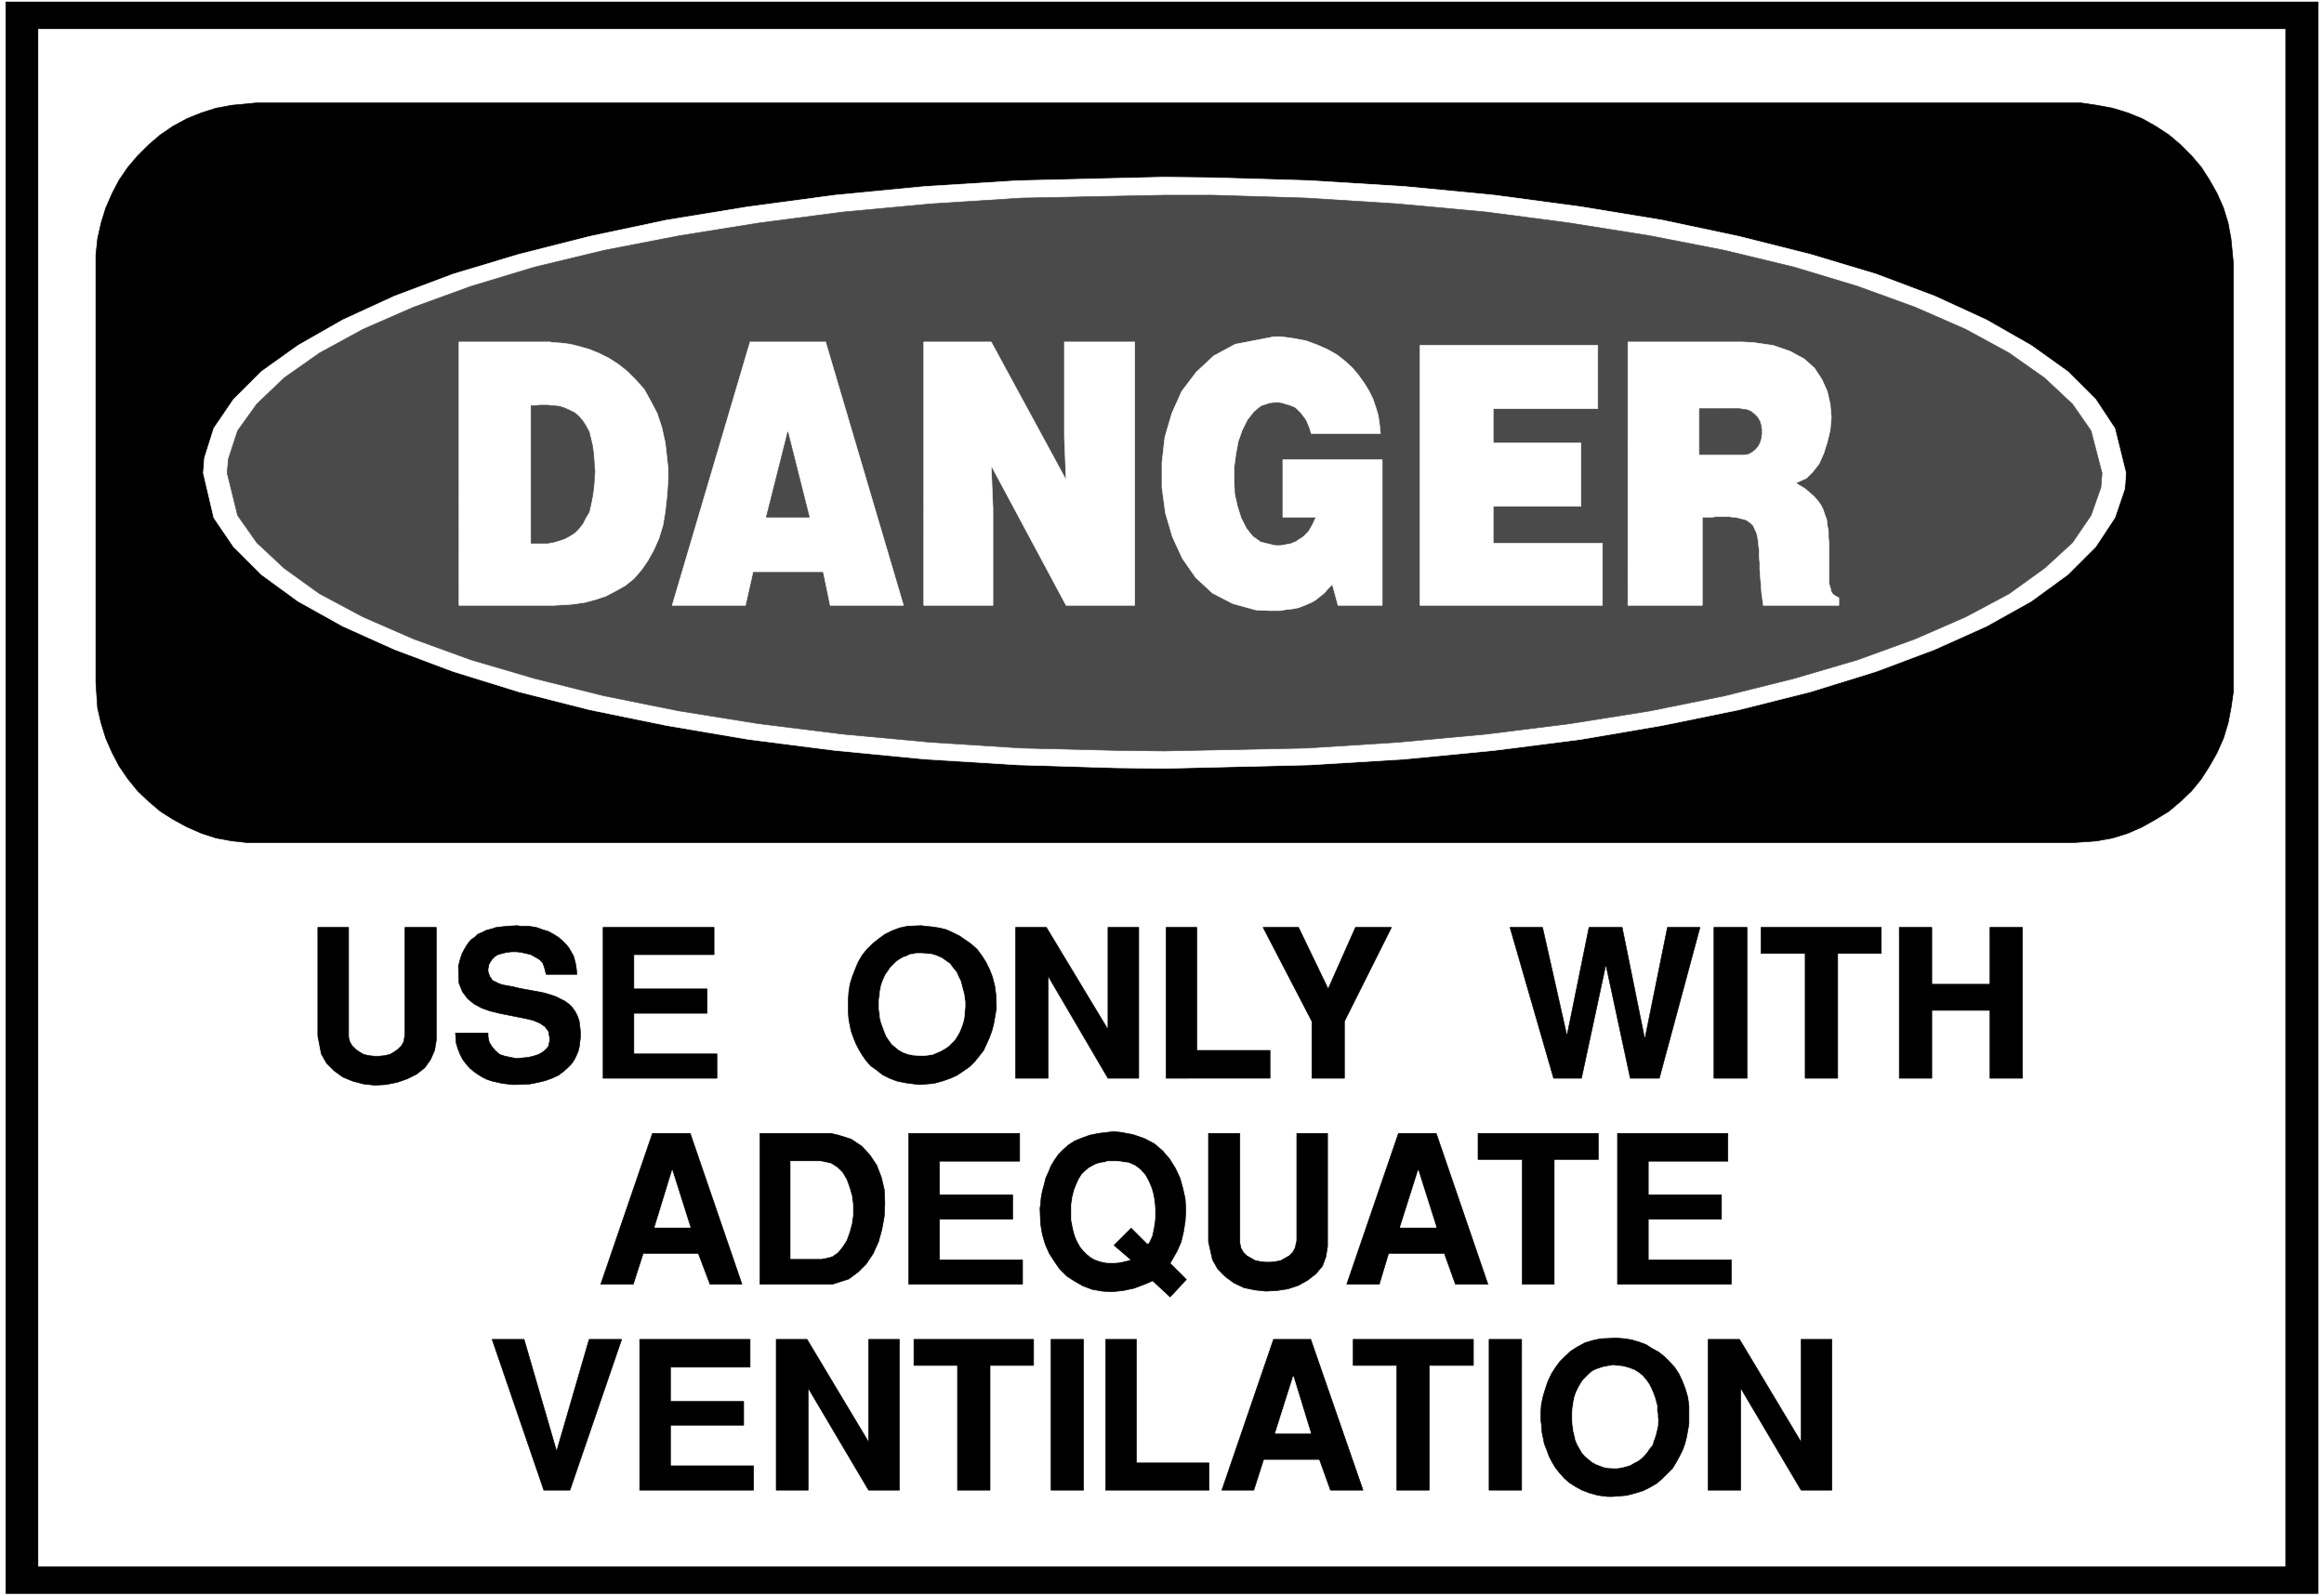 <svg width="3996.021" height="2744.786" viewBox="0 0 2997.016 2058.59" xmlns="http://www.w3.org/2000/svg"><rect x="0" y="0" width="2997.016" height="2058.59" fill="#808080" stroke="none"/><defs><clipPath id="a"><path d="M0 0h2998v2058.59H0Zm0 0"/></clipPath><clipPath id="b"><path d="M0 0h2997v2058.59H0Zm0 0"/></clipPath></defs><g clip-path="url(#a)"><path style="fill:#fff;fill-opacity:1;fill-rule:nonzero;stroke:none" d="M0 2059.566h2997.016V-1.98H0Zm0 0"/></g><g clip-path="url(#b)"><path style="fill:#fff;fill-opacity:1;fill-rule:evenodd;stroke:#fff;stroke-width:.19;stroke-linecap:square;stroke-linejoin:bevel;stroke-miterlimit:10;stroke-opacity:1" d="M.19-.25h766.12V527H.19Zm0 0" transform="matrix(3.91 0 0 -3.91 0 2058.59)"/></g><path style="fill:#000;fill-opacity:1;fill-rule:evenodd;stroke:#000;stroke-width:.19;stroke-linecap:square;stroke-linejoin:bevel;stroke-miterlimit:10;stroke-opacity:1" d="M1.92 525.85h762.66V.9H1.92Zm0 0" transform="matrix(3.91 0 0 -3.91 0 2058.59)"/><path style="fill:#fff;fill-opacity:1;fill-rule:evenodd;stroke:#fff;stroke-width:.19;stroke-linecap:square;stroke-linejoin:bevel;stroke-miterlimit:10;stroke-opacity:1" d="M12.65 516.86h741.01V9.89H12.65Zm0 0" transform="matrix(3.91 0 0 -3.91 0 2058.59)"/><path style="fill:#000;fill-opacity:1;fill-rule:evenodd;stroke:#000;stroke-width:.19;stroke-linecap:square;stroke-linejoin:bevel;stroke-miterlimit:10;stroke-opacity:1" d="M84.51 492.55H686.4l5.17-.76 5.18-.96 4.98-1.53 4.79-1.92 4.41-2.48 4.41-2.87 3.83-3.26 3.64-3.63 3.26-3.83 2.68-4.21 2.49-4.4 2.11-4.79 1.53-4.97.96-5.17.77-8.04V298.3l-.77-5.36-.96-4.97-1.53-4.98-2.11-4.78-2.49-4.4-2.68-4.21-3.26-4.02-3.64-3.45-3.83-3.25-4.41-2.68-4.41-2.49-4.79-2.1-4.98-1.54-5.18-.95-8.04-.58H81.82l-5.36.58-5.18.95-4.79 1.54-4.79 2.1-4.6 2.49-4.21 2.68-3.83 3.25-3.64 3.45-3.26 4.02-2.88 4.21-2.3 4.4-2.1 4.78-1.54 4.98-1.15 4.97-.57 8.23v141.24l.57 5.36 1.15 5.17 1.54 4.97 2.1 4.79 2.3 4.4 2.88 4.21 3.26 3.83 3.64 3.63 3.83 3.26 4.21 2.87 4.6 2.48 4.79 1.92 4.79 1.53 5.18.96zm0 0" transform="matrix(3.91 0 0 -3.91 0 2058.59)"/><path style="fill:#fff;fill-opacity:1;fill-rule:evenodd;stroke:#fff;stroke-width:.19;stroke-linecap:square;stroke-linejoin:bevel;stroke-miterlimit:10;stroke-opacity:1" d="m384.02 468.06 16.28-.2 31.81-.95 31.05-1.92 29.7-2.87 28.55-3.82 26.83-4.41 25.29-5.36 23.57-5.93 21.66-6.5 19.35-7.28 17.06-7.84 14.75-8.42 12.07-8.62 9.2-9.18 6.32-9.57 3.65-14.74-.39-5.17-3.26-9.56-6.32-9.57-9.2-9.19-12.07-8.8-14.75-8.23-17.06-7.66-19.35-7.27-21.66-6.7-23.57-5.93-25.29-5.17-26.83-4.59-28.55-3.64-29.7-2.87-31.05-1.91-48.09-1.15-16.1.19-32 .96-30.85 1.91-29.7 2.87-28.56 3.64-27.02 4.59-25.29 5.17-23.38 5.93-21.65 6.7-19.36 7.27-17.05 7.66-14.76 8.23-12.07 8.8-9.2 9.19-6.51 9.57-3.45 14.73.38 4.98 3.07 9.76 6.51 9.57 9.2 9.18 12.07 8.62 14.76 8.42 17.05 7.84 19.36 7.28 21.65 6.5 23.38 5.93 25.29 5.36 27.02 4.41 28.56 3.82 29.7 2.87 30.85 1.92zm0 0" transform="matrix(3.91 0 0 -3.91 0 2058.59)"/><path style="fill:#4a4a4a;fill-opacity:1;fill-rule:evenodd;stroke:#4a4a4a;stroke-width:.19;stroke-linecap:square;stroke-linejoin:bevel;stroke-miterlimit:10;stroke-opacity:1" d="M384.02 462.12h15.9l31.04-.95 30.09-1.92 29.13-2.68 27.59-3.63 26.44-4.21 24.53-4.79 23-5.55 20.89-6.31 18.97-6.89 16.67-7.28 14.37-7.84 11.69-8.23 9.2-8.61 6.13-8.81 3.64-13.97-.38-4.78-3.26-9.19-6.13-8.99-9.2-8.42-11.69-8.42-14.37-7.66-16.67-7.27-18.97-6.89-20.89-6.13-23-5.74-24.53-4.97-26.44-4.21-27.59-3.45-29.13-2.68-30.09-1.91-46.94-.96-15.72.19-31.23.77-30.09 1.91-28.93 2.68-27.79 3.45-26.25 4.21-24.72 4.97-23 5.74-20.88 6.13-18.97 6.89-16.67 7.27-14.38 7.66-11.69 8.42-9 8.42-6.33 8.99-3.44 13.97.38 4.6 3.06 9.37 6.33 8.81 9 8.61 11.69 8.23 14.38 7.84 16.67 7.28 18.97 6.89 20.88 6.31 23 5.55 24.72 4.79 26.25 4.21 27.79 3.63 28.93 2.68 30.09 1.92zm0 0" transform="matrix(3.91 0 0 -3.91 0 2058.59)"/><path style="fill:#fff;fill-opacity:1;fill-rule:evenodd;stroke:#fff;stroke-width:.19;stroke-linecap:square;stroke-linejoin:bevel;stroke-miterlimit:10;stroke-opacity:1" d="M536.93 413.7h37.56l3.83-.19 6.52-.95 5.56-1.92 4.6-2.49 3.44-3.06 2.5-3.83 1.72-3.82.96-4.21.38-4.41-.38-4.21-.96-4.01-1.15-3.64-1.53-3.45-2.11-2.68-2.11-2.1-3.45-1.53 1.15-.77 1.92-1.15 1.53-1.33 1.34-1.15 1.34-1.53.96-1.34.77-1.53.57-1.73.58-1.53.19-1.91.38-1.72v-2.11l.2-2.1v-13.21l.19-.77.19-.57.19-.57v-.58l.38-.57.2-.38.38-.39.38-.19.58-.38.76-.38v-2.49h-24.91l-.19 1.53-.38 2.68-.19 2.68-.2 2.49-.19 2.48v2.11l-.19 2.1v1.92l-.19 1.72-.19 1.72-.19 1.34-.39 1.34-.57 1.15-.39.96-.95.95-1.35.96-.57.19-.77.19-.76.19-.77.2-.96.19h-.76l-.96.19h-4.6l-1.15-.19h-3.26v-29.09h-24.53zm-68.6-1.14h58.64V391.7h-34.49v-11.3h28.93v-20.86h-28.93V347.3h36.02v-20.48h-60.17Zm-45.22-56.65v18.94h32.77v-48.03h-14.57l-1.91 7.08-.2-.38-.57-.58-.77-.76-.57-.77-.77-.76-.76-.58-.96-.76-.96-.77-1.34-.77-1.34-.57-1.35-.57-1.53-.58-1.91-.38-1.92-.19-2.11-.38h-3.64l-4.41.19-7.66 2.1-6.71 3.45-5.56 5.16-4.4 6.32-3.26 7.08-2.3 7.85-1.15 8.42v8.23l.96 8.42 2.3 7.84 3.26 7.28 4.79 6.31 5.74 5.36 7.09 3.83 12.84 2.49h2.3l4.22-.58 4.02-.76 3.64-1.34 3.45-1.53 3.07-1.73 2.68-2.1 2.49-2.3 1.92-2.29 1.92-2.68 1.53-2.49 1.34-2.68.96-2.87.76-2.49.39-2.49.38-3.63h-22.8l-.19.57-.39 1.34-.57 1.34-.39.96-.57.95-.77.96-.57.77-.77.76-.57.58-.77.57-1.92.76-.95.2-.96.38-1.15.19h-1.73l-1.53-.19-2.87-.96-2.3-1.91-2.11-2.68-1.73-3.45-1.34-3.82-.76-4.21-.58-4.21v-4.41l.19-4.4.96-4.21 1.15-3.63 1.73-3.45 2.1-2.68 2.69-1.91 4.79-1.15h1.72l1.15.19.96.19 1.15.19.96.39.96.38.76.57.96.58.77.57.76.77.77.76.57.96.58.96.57 1.14.77 1.73zM304.68 413.7h22.23l24.72-45.54-.57 14.16v31.38h23.18v-86.88h-22.61l-24.72 46.12.58-14.16v-31.96h-22.81zm-57.29 0h24.91l25.68-86.88h-24.15l-2.3 11.1h-23.18l-2.5-11.1h-24.14zm-96.01 0h29.9l1.15-.19 2.87-.19 2.88-.38 3.06-.77 3.26-.95 3.26-1.34 3.06-1.53 3.26-2.11 2.87-2.3 2.88-2.87 2.68-3.06 2.11-3.83 2.11-4.02 1.53-4.59 1.15-5.17.96-8.61v-3.06l-.38-5.55-.58-5.36-.77-4.59-1.34-4.4-1.72-3.83-1.92-3.45-2.11-3.06-2.49-2.87-2.87-2.3-3.07-1.72-3.26-1.72-3.44-1.15-3.65-.96-4.02-.57-6.13-.38h-31.24zm0 0" transform="matrix(3.91 0 0 -3.91 0 2058.59)"/><path style="fill:#4a4a4a;fill-opacity:1;fill-rule:evenodd;stroke:#4a4a4a;stroke-width:.19;stroke-linecap:square;stroke-linejoin:bevel;stroke-miterlimit:10;stroke-opacity:1" d="M560.5 391.7v-15.12h14.76l1.34.19 1.34.76.96.77.96 1.15.57 1.15.39 1.33.19 1.34v1.54l-.19 1.34-.39 1.33-.76 1.34-.96.96-1.15.96-1.34.57-2.69.39zm-307.75-35.79h14.18l-7.09 28.13zm-77.6 36.74V347.3h5.36l2.11.38 1.91.57 1.73.58 1.72.95 1.54.96 1.34 1.34 1.34 1.72.96 1.92 1.15 1.91.57 2.49.58 2.87.38 2.87.38 5.17-.19 1.91-.19 3.25-.38 3.07-.58 2.48-.57 2.3-1.15 2.11-.96 1.53-1.34 1.53-1.34 1.15-1.54.76-1.72.77-1.73.57-1.91.19-2.11.19h-2.11zm0 0" transform="matrix(3.91 0 0 -3.91 0 2058.59)"/><path style="fill:#000;fill-opacity:1;fill-rule:evenodd;stroke:#000;stroke-width:.19;stroke-linecap:square;stroke-linejoin:bevel;stroke-miterlimit:10;stroke-opacity:1" d="M533.48 102.9v49.76h36.41v-9.18h-26.25v-11.1h24.14v-8.04h-24.14v-13.4h27.4v-8.04zm-31.42 0v41.15h-14.57v8.61h39.67v-8.61H512.6V102.9zm-57.87 0 17.05 49.76h12.46l17.05-49.76h-10.73l-3.64 10.15h-18.4l-3.06-10.15zm-45.61 13.98v35.78h10.35v-36.17l.38-1.72.77-1.34 1.15-1.15 1.34-.76 1.34-.77 1.72-.38 1.73-.19h1.72l1.73.19 1.72.38 1.34.77 1.35.76 1.15 1.15.76 1.34.58 2.49v35.4h10.15v-37.32l-.57-3.44-1.15-3.06-2.11-2.49-2.68-2.11-3.07-1.72-3.45-1.15-3.64-.57-3.64-.19-3.64.38-3.64.77-3.26 1.53-2.87 2.1-2.49 2.49-1.73 3.06zm-55.57 11.1.19 1.14.19 2.3.39 2.11.57 2.1.57 2.3.96 2.1.77 1.92 1.15 1.91 1.34 1.91 1.53 1.53 1.73 1.54 2.11 1.34 2.3.95 2.68.96 2.87.57 4.79.58 2.3-.19 4.22-.77 3.83-1.34 3.26-1.72 2.68-2.3 2.3-2.68 1.92-3.06 1.53-3.25.96-3.45.76-3.44.2-3.83-.2-3.45-.57-3.63-.77-3.25-1.34-3.07-2.3-4.02 5.37-5.35-5.37-5.75-5.75 5.36-2.1-.95-4.03-1.53-3.64-.77-3.64-.38-3.26.19-3.26.57-3.06 1.15-2.68 1.53-2.69 1.72-2.3 2.3-1.72 2.49-1.73 2.68-1.34 3.06-.95 3.25-.58 3.45zM299.7 102.9v49.76h36.6v-9.18h-26.44v-11.1H334v-8.04h-24.14v-13.4h27.4v-8.04zm-25.1 0h-23.95v49.76h23.37l2.49-.57 4.22-1.34 3.45-2.3 2.68-2.87 2.3-3.44 1.54-4.02.95-4.02.19-4.4-.19-4.4-.76-4.21-1.15-4.21-1.73-3.83-2.3-3.45-2.68-2.68-3.07-2.29zm-76.46 0 17.05 49.76h12.46l17.06-49.76h-10.54l-3.84 10.15h-18.2l-3.26-10.15zm428.28 67.94v49.76h10.73v-18.75h19.17v18.75h10.73v-49.76h-10.73v22.4h-19.17v-22.4zm-31.04 0v41.15h-14.56v8.61h39.66v-8.61h-14.37v-41.15zm-30.09 0v49.76h10.93v-49.76zm-52.88 0-14.38 49.76h10.73l8.05-35.79 7.28 35.79h10.93l7.47-36.93 7.47 36.93h10.73l-13.41-49.76h-9.58l-8.05 37.51-8.05-37.51zm-79.72 0v18.76l-16.1 31h11.69l9.77-20.28 9.01 20.28h11.88l-15.52-31v-18.76zm-48.1 0v49.76h10.16v-40.57h24.14v-9.19zm-49.63 0v49.76h10.16l20.31-33.68v33.68h10.15v-49.76h-10.15l-19.74 33.69v-33.69zm-55.19 22.01v3.83l.19 2.68.39 2.49.76 2.49.96 2.48.96 2.3 1.34 2.3 1.53 1.91 1.92 1.91 1.92 1.54 2.1 1.53 2.3 1.14 2.5.96 2.68.58 4.6.19 1.15-.19 2.3-.2 2.49-.38 2.3-.57 2.1-.96 2.3-1.15 1.92-1.34 1.92-1.34 1.91-1.72 1.54-2.1 1.34-2.11 1.15-2.3.96-2.48.76-2.88.39-2.87.19-4.78-.19-.96-.39-2.29-.38-2.11-.58-2.1-.76-2.11-.96-2.1-.96-2.11-1.34-1.72-1.53-1.92-1.73-1.72-1.91-1.34-2.3-1.53-2.11-.96-2.68-.95-2.88-.77-4.6-.38-1.72.19-2.88.38-2.87.58-2.49.95-2.3 1.15-1.92 1.53-1.91 1.34-1.54 1.73-1.34 1.91-1.15 1.91-.96 1.92-.76 1.91-.77 2.11-.38 1.91-.39 1.91zm-80.86-22.01v49.76h36.6v-8.99h-26.45v-11.29h24.15v-8.04h-24.15v-13.4h27.41v-8.04zm-48.68 14.93h10.73v-1.15l.39-1.91.96-1.53 1.15-1.34 1.34-1.15 1.72-.57 1.92-.39 1.91-.38 1.92.19 1.92.19 1.72.39 1.73.57 1.34.77 1.15.95.76.96.39 1.72v1.15l-.39 2.11-1.15 1.53-1.72 1.15-2.3.95-2.49.58-2.88.57-2.87.57-2.87.58-3.07.76-2.68.96-2.49 1.34-2.11 1.72-1.73 2.3-1.15 2.87-.19 5.55.19.77.39 1.53.57 1.72.58 1.15.76 1.34.77 1.15.96 1.14 1.15.77.96.96 1.34.57 1.53.77 1.53.38 1.73.57 1.72.19 1.92.2 3.26.19 1.34-.19h2.49l2.49-.39 2.11-.76 1.91-.58 1.73-.95 1.53-.96 1.34-1.15 1.15-1.15.96-1.15.77-1.34.76-1.33.39-1.34.38-1.54.19-1.34.19-1.91h-10.15l-.19.77-.39 1.53-.57 1.53-1.15 1.15-1.34.76-1.34.77-1.54.38-1.72.38-1.54.19h-1.53l-1.72-.19-1.54-.38-1.34-.38-.96-.58-.95-.95-.77-1.15-.19-.38-.19-.39v-.57l-.2-.58v-.95l.2-.58.19-.57.19-.57.38-.39.39-.76.76-.39.77-.38.77-.38 1.15-.38 2.1-.39 1.15-.19 2.3-.57 2.11-.38 2.11-.39 2.11-.38 1.91-.38 1.92-.58 1.72-.57 1.54-.77 1.53-.76 1.34-.96 1.15-1.15.96-1.34.77-1.53.57-1.72.38-3.25v-2.11l-.19-1.53-.19-1.53-.38-1.53-.58-1.34-.76-1.53-.96-1.34-1.34-1.34-1.35-1.15-1.53-1.15-2.11-.96-2.1-.76-2.3-.58-2.88-.57-4.79-.19h-.77l-1.72.19-1.72.19-1.73.38-1.72.39-1.73.57-1.53.77-1.53.95-1.35.96-1.34 1.15-1.15 1.34-1.15 1.53-.76 1.53-.77 1.91-.57 1.92zm-45.41-.96v35.79h10.15v-36.17l.39-1.53.76-1.34 1.15-1.15 1.35-.95 1.34-.77 1.72-.38 1.73-.19h1.72l1.73.19 1.72.38 1.34.77 1.34.95 1.15 1.15.77 1.34.38 2.49v35.21h10.35v-37.12l-.57-3.45-1.35-3.06-1.91-2.68-2.68-2.11-3.07-1.53-3.26-1.15-3.83-.76-3.64-.19-3.64.38-3.64.96-3.26 1.34-2.88 2.1-2.49 2.49-1.72 3.06zM563.38 34.97v49.75h10.35l20.31-33.87v33.87h10.15V34.97h-10.15l-19.93 33.68V34.97Zm-55 21.81-.19 1.34v2.68l.19 2.49.58 2.68.76 2.49.77 2.29 1.15 2.49 1.34 2.11 1.53 2.1 1.73 1.72 1.91 1.73 2.11 1.34 2.49 1.34 2.49.76 2.69.58 4.4.19h1.15l2.5-.19 2.29-.39 2.5-.76 2.1-.77 2.11-1.34 2.11-1.15 1.92-1.53 1.72-1.72 1.72-1.91 1.35-2.11 1.15-2.49.95-2.48.77-2.68.38-2.87v-5.94l-.38-2.1-.38-2.11-.58-2.29-.76-2.11-.96-1.91-1.15-2.11-1.15-1.91-1.73-1.72-1.72-1.73-1.73-1.53-2.3-1.34-2.29-1.15-2.5-.76-2.87-.77-4.79-.38h-1.53l-3.07.38-2.87.77-2.5.96-2.1 1.14-2.11 1.34-1.73 1.53-1.53 1.73-1.34 1.72-1.15 1.91-.96 1.92-.76 2.1-.77 1.92-.38 1.91-.39 1.91zm-17.25-21.81v49.75h10.74V34.97Zm-144.48 0v49.75h10.73V34.97Zm114.02 0v41.14h-14.38v8.61h39.67v-8.61H471.4V34.97Zm-57.68 0 17.05 49.75h12.27l17.24-49.75h-10.73l-3.64 10.14h-18.4l-3.25-10.14zm-38.33 0v49.75h10.16V43.96h23.95v-8.99zm-48.86 0v41.14h-14.37v8.61h39.47v-8.61h-14.37V34.97Zm-59.79 0v49.75h10.16l20.31-33.87v33.87h10.16V34.97h-10.16l-19.93 33.68V34.97Zm-45.03 0v49.75h36.41v-9.18h-26.25V64.25h24.14V56.4h-24.14V43h27.4v-8.03zm-31.62 0-17.05 49.75h10.54l10.73-36.93 10.73 36.93h10.73l-17.06-49.75Zm0 0" transform="matrix(3.91 0 0 -3.91 0 2058.59)"/><path style="fill:#fff;fill-opacity:1;fill-rule:evenodd;stroke:#fff;stroke-width:.19;stroke-linecap:square;stroke-linejoin:bevel;stroke-miterlimit:10;stroke-opacity:1" d="M518.54 60.61v-2.68l.19-1.53.19-1.72.38-1.53.39-1.73.57-1.34.77-1.34.76-1.34.96-1.14 1.15-.96 1.15-.96 1.34-.76 1.54-.58 1.53-.57 2.87-.19h.77l1.53.19 1.54.38 1.34.38 1.34.77 1.15.57 1.34.96.96.96.96 1.15.76 1.14.96 1.15.38 1.34.58 1.53.38 1.53.39 1.73.19 2.29-.19.58v1.15l-.2 1.34v1.34l-.38 1.53-.38 1.34-.58 1.53-.57 1.34-.77 1.53-.96 1.34-1.15 1.34-1.15.95-1.53.96-1.53.57-1.92.58-3.26.38h-.57l-.96-.19-1.15-.19-.96-.19-1.15-.39-1.15-.38-1.15-.57-.95-.77-.96-.95-1.15-1.15-.77-1.15-.76-1.34-.77-1.53-.58-1.72-.38-1.92zm-91.98 11.87-5.94-18.76h11.69zm41.2 67.93-5.94-18.75h11.88zm-114.4-16.07.19-1.15.38-1.91.38-1.53.58-1.73.77-1.53.76-1.34.96-1.15 1.15-1.14 1.15-.96 1.34-.77 1.53-.57 1.54-.38 1.53-.19h1.92l1.91.19 3.26.76-5.56 4.79 5.94 5.93 5.37-5.36.38.19.58 1.15.57 1.34.39 1.91.38 2.11.19 2.1v2.3l-.19 2.49-.38 2.49-.58 2.1-.96 2.3-1.15 2.1-1.53 1.73-1.72 1.34-2.11.95-4.03.58h-2.87l-1.15-.39-1.34-.19-1.34-.38-1.15-.57-1.34-.77-1.15-.96-1.15-1.14-.96-1.54-.77-1.72-.77-1.91-.57-2.3-.38-2.68zm-92.56-13.01h10.16l1.15.19 2.3.57 1.91 1.34 1.54 1.91 1.34 2.11.96 2.68.76 2.87.39 2.87v3.06l-.39 3.06-.76 2.68-.96 2.68-1.34 2.3-1.73 1.72-2.11 1.34-3.64.77h-9.58zm-39.09 29.08-5.75-18.75h11.69zm68.22 56.08v-2.68l.19-1.53.19-1.72.39-1.53.57-1.54.57-1.53.58-1.34.77-1.14.95-1.34 1.15-.96 1.15-.96 1.35-.76 1.53-.58 1.72-.38 2.88-.19h.76l1.54.19 1.34.19 1.34.57 1.34.58 1.34.76 1.15.77 2.11 2.11.77 1.14.76 1.34.58 1.34.57 1.53.39 1.53.19 1.54.19 2.48v1.73l-.19 1.34-.19 1.34-.39 1.34-.38 1.53-.38 1.34-.77 1.53-.58 1.34-1.15 1.34-.95 1.34-1.34.95-1.35.96-1.72.77-1.92.57-3.06.19h-1.73l-.96-.19-1.15-.19-1.15-.58-1.14-.38-.96-.57-1.15-.77-.96-.96-.96-.95-.77-1.15-.95-1.34-.77-1.72-.57-1.53-.39-1.92zm0 0" transform="matrix(3.91 0 0 -3.91 0 2058.59)"/></svg>
